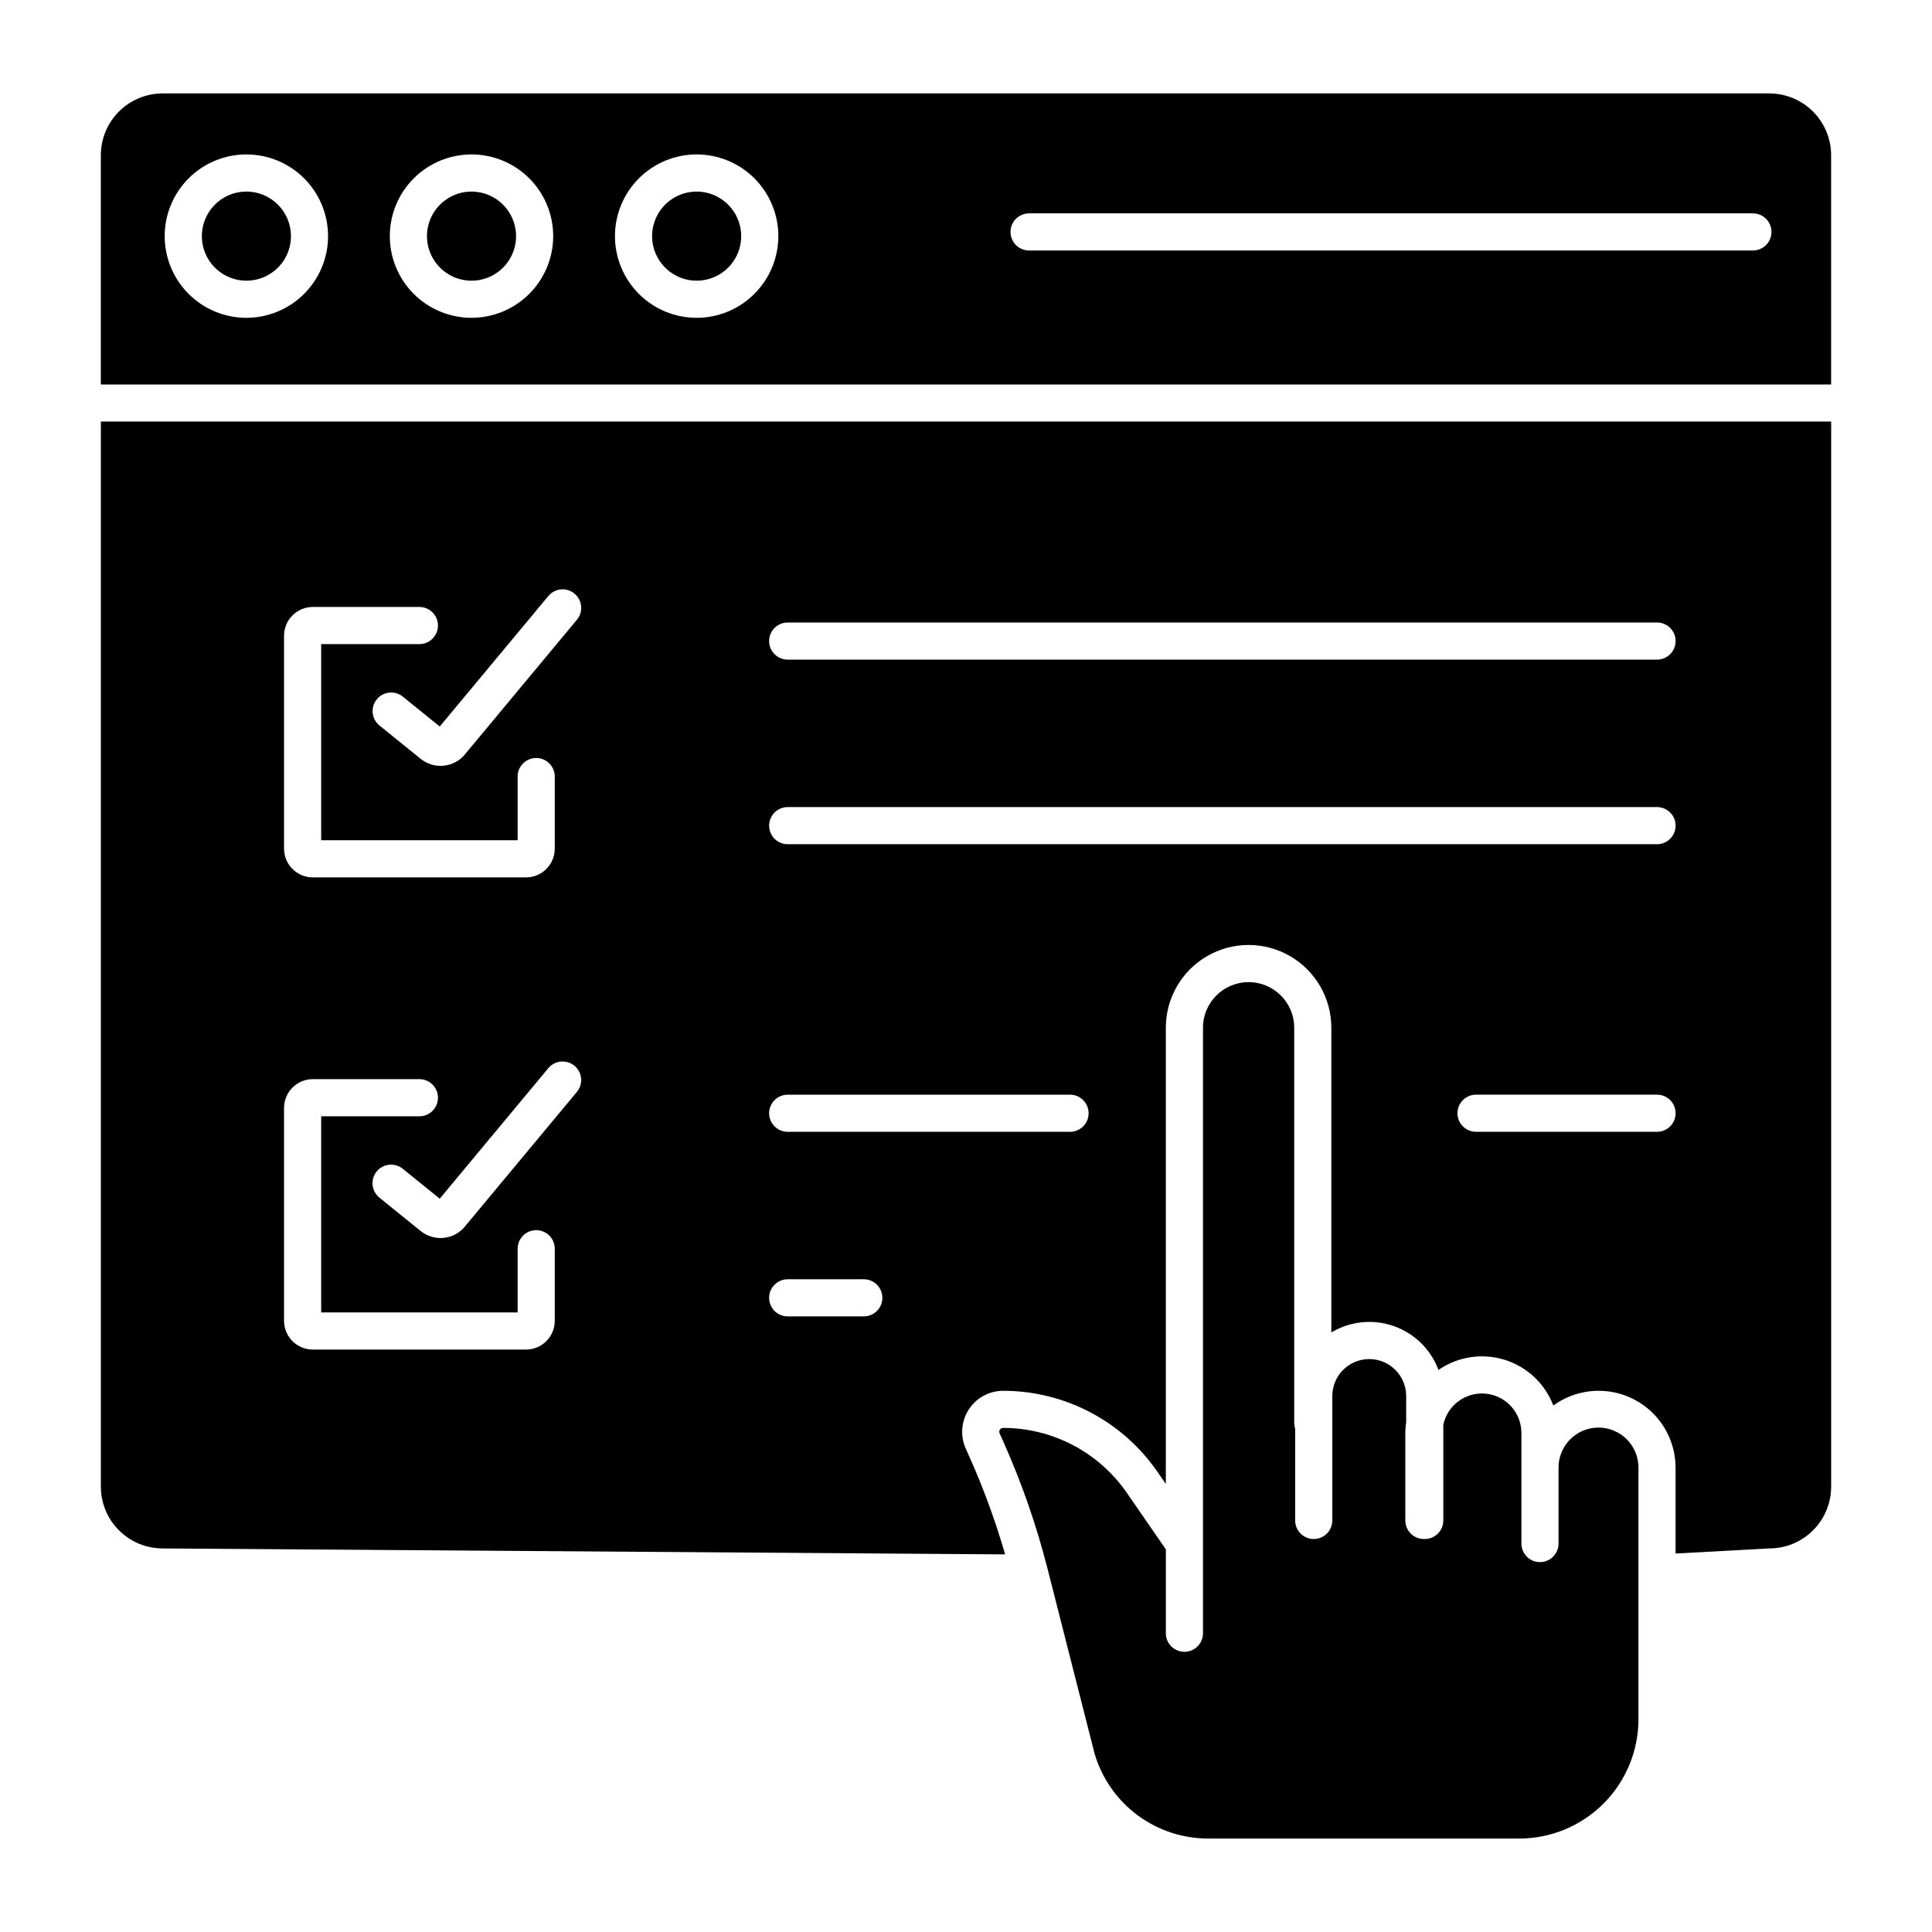 <?xml version="1.0" encoding="UTF-8"?>
<!-- The Best Svg Icon site in the world: iconSvg.co, Visit us! https://iconsvg.co -->
<svg fill="#000000" width="800px" height="800px" version="1.1" viewBox="144 144 512 512" xmlns="http://www.w3.org/2000/svg">
 <g>
  <path d="m452.96 554.59-10.332-14.961v-0.004c-7.438-10.777-19.695-17.211-32.785-17.211-0.348 0-0.672 0.176-0.863 0.469-0.188 0.293-0.215 0.66-0.07 0.977l0.996 2.227c4.848 10.848 8.758 22.086 11.691 33.598l12.504 49.133c1.934 6.5 5.926 12.199 11.371 16.242 5.449 4.039 12.059 6.207 18.84 6.176h82.32c8.371-0.012 16.398-3.344 22.316-9.266 5.918-5.922 9.25-13.949 9.258-22.32v-66.637c0.027-2.828-1.078-5.547-3.066-7.555-1.988-2.008-4.699-3.137-7.523-3.137-2.828 0-5.535 1.129-7.523 3.137-1.988 2.008-3.094 4.727-3.066 7.555v20.047-0.004c0 2.719-2.203 4.922-4.918 4.922-2.719 0-4.922-2.203-4.922-4.922v-29.297c0.008-5.359-4.035-9.859-9.367-10.418-5.328-0.559-10.219 3-11.328 8.242v25.352c0 1.305-0.516 2.555-1.438 3.477-0.926 0.922-2.176 1.441-3.481 1.441-0.039 0-0.074-0.012-0.113-0.012-0.039 0-0.074 0.012-0.113 0.012h-0.004c-2.719 0-4.922-2.203-4.922-4.918v-23.176c0.008-0.969 0.086-1.934 0.23-2.891v-6.91c0-5.406-4.383-9.789-9.789-9.789s-9.789 4.383-9.789 9.789v32.977c0 2.715-2.203 4.918-4.922 4.918s-4.922-2.203-4.922-4.918v-24.293c-0.156-0.477-0.242-0.973-0.25-1.477v-104.8c0-6.68-5.414-12.09-12.09-12.09s-12.09 5.41-12.09 12.09v160.46c0 2.719-2.203 4.918-4.918 4.918-2.719 0-4.922-2.199-4.922-4.918v-22.238z"/>
  <path d="m268.96 194.77c-4.773 0-9.082 2.879-10.91 7.289-1.824 4.414-0.816 9.492 2.562 12.867 3.375 3.379 8.453 4.391 12.867 2.562 4.414-1.828 7.289-6.133 7.289-10.91-0.008-6.519-5.289-11.801-11.809-11.809z"/>
  <path d="m170.73 537.99c0.004 4.34 1.73 8.5 4.801 11.566 3.07 3.066 7.231 4.793 11.566 4.797l223.27 1.574h0.004c-2.551-8.816-5.707-17.445-9.449-25.824l-0.996-2.227c-1.5-3.363-1.199-7.254 0.805-10.344 2-3.09 5.43-4.957 9.113-4.957 16.324 0 31.609 8.023 40.883 21.461l2.231 3.231v-120.91c0-7.836 4.18-15.074 10.965-18.992 6.785-3.918 15.145-3.918 21.93 0 6.785 3.918 10.965 11.156 10.965 18.992v80.758c4.981-2.996 11.039-3.621 16.527-1.699 5.488 1.918 9.836 6.184 11.863 11.629 5.117-3.539 11.574-4.531 17.52-2.691 5.941 1.84 10.707 6.312 12.926 12.125 4.078-2.969 9.113-4.32 14.133-3.793s9.664 2.898 13.035 6.652 5.231 8.625 5.219 13.672v22.691l24.594-1.344c0.09 0 0.18-0.008 0.27-0.008 4.34 0 8.5-1.727 11.57-4.797 3.07-3.066 4.797-7.227 4.801-11.566v-282.27h-458.54zm126.15-104.62-30.059 36.125-0.195 0.191h-0.004c-3.059 3.004-7.891 3.219-11.207 0.496l-10.863-8.789c-1.016-0.82-1.668-2.012-1.805-3.312-0.141-1.301 0.242-2.602 1.066-3.617 0.82-1.016 2.016-1.664 3.316-1.797 1.297-0.137 2.598 0.25 3.613 1.074l9.793 7.922 28.781-34.59v0.004c1.738-2.09 4.84-2.371 6.93-0.633 2.09 1.738 2.371 4.844 0.633 6.93zm286.25 10.566h-47.969c-2.715 0-4.918-2.199-4.918-4.918s2.203-4.922 4.918-4.922h47.969c2.719 0 4.922 2.203 4.922 4.922s-2.203 4.918-4.922 4.918zm-230.38-134.97h230.38c2.719 0 4.922 2.203 4.922 4.918 0 2.719-2.203 4.922-4.922 4.922h-230.38c-2.719 0-4.922-2.203-4.922-4.922 0-2.715 2.203-4.918 4.922-4.918zm0 48.918h230.38c2.719 0 4.922 2.199 4.922 4.918s-2.203 4.922-4.922 4.922h-230.38c-2.719 0-4.922-2.203-4.922-4.922s2.203-4.918 4.922-4.918zm0 76.219h74.824l-0.004-0.004c2.719 0 4.922 2.203 4.922 4.922s-2.203 4.918-4.922 4.918h-74.82c-2.719 0-4.922-2.199-4.922-4.918s2.203-4.922 4.922-4.922zm0 48.914h20.164c2.719 0 4.922 2.203 4.922 4.918 0 2.719-2.203 4.922-4.922 4.922h-20.164c-2.719 0-4.922-2.203-4.922-4.922 0-2.715 2.203-4.918 4.922-4.918zm-63.43-181.07c1.742-2.09 4.844-2.375 6.934-0.633 2.086 1.738 2.371 4.84 0.633 6.93l-30.059 36.125-0.195 0.191-0.004-0.004c-3.062 3.008-7.894 3.219-11.207 0.492l-10.863-8.789c-2.102-1.711-2.426-4.801-0.719-6.91s4.797-2.438 6.906-0.738l9.793 7.922zm-70.043 10.52c0.004-4.203 3.414-7.613 7.617-7.617h28.254c2.719 0 4.918 2.203 4.918 4.922s-2.199 4.918-4.918 4.918h-26.031v51.984h52.066l-0.004-16.879c0-2.715 2.203-4.918 4.922-4.918 2.715 0 4.918 2.203 4.918 4.918v19.105c-0.004 4.207-3.414 7.613-7.617 7.617h-56.508c-4.203-0.004-7.613-3.41-7.617-7.617zm0 125.13c0.004-4.203 3.414-7.609 7.617-7.613h28.254c2.719 0 4.918 2.203 4.918 4.918 0 2.719-2.199 4.922-4.918 4.922h-26.031v51.984h52.066l-0.004-16.879c0-2.719 2.203-4.922 4.922-4.922 2.715 0 4.918 2.203 4.918 4.922v19.102c-0.004 4.207-3.414 7.613-7.617 7.617h-56.508c-4.203-0.004-7.613-3.41-7.617-7.617z"/>
  <path d="m209.3 194.77c-4.773 0-9.078 2.879-10.906 7.289-1.828 4.414-0.82 9.492 2.559 12.867 3.379 3.379 8.457 4.391 12.867 2.562 4.414-1.828 7.289-6.133 7.289-10.91-0.004-6.519-5.289-11.801-11.809-11.809z"/>
  <path d="m328.62 194.77c-4.773 0-9.082 2.879-10.91 7.289-1.824 4.414-0.816 9.492 2.562 12.867 3.375 3.379 8.453 4.391 12.867 2.562 4.414-1.828 7.289-6.133 7.289-10.91-0.008-6.519-5.289-11.801-11.809-11.809z"/>
  <path d="m612.9 168.76h-425.81c-4.336 0.004-8.5 1.73-11.566 4.797-3.07 3.07-4.797 7.231-4.801 11.57v60.762h458.54v-60.762c-0.004-4.34-1.73-8.5-4.801-11.57-3.066-3.066-7.227-4.793-11.566-4.797zm-403.61 59.465c-5.738 0-11.246-2.281-15.305-6.34-4.062-4.059-6.34-9.566-6.34-15.309 0-5.742 2.277-11.246 6.34-15.309 4.059-4.059 9.566-6.34 15.305-6.34 5.742 0 11.25 2.281 15.309 6.34 4.062 4.062 6.34 9.566 6.34 15.309-0.004 5.742-2.289 11.242-6.344 15.301-4.059 4.059-9.562 6.344-15.305 6.348zm59.664 0c-5.742 0-11.246-2.281-15.309-6.34-4.059-4.059-6.34-9.566-6.34-15.309 0-5.742 2.281-11.246 6.34-15.309 4.062-4.059 9.566-6.34 15.309-6.34 5.742 0 11.25 2.281 15.309 6.34 4.059 4.062 6.34 9.566 6.34 15.309-0.004 5.742-2.289 11.242-6.348 15.301-4.059 4.059-9.559 6.344-15.301 6.348zm59.664 0c-5.742 0-11.246-2.281-15.309-6.34-4.059-4.059-6.34-9.566-6.34-15.309 0-5.742 2.281-11.246 6.34-15.309 4.062-4.059 9.566-6.34 15.309-6.34s11.25 2.281 15.309 6.34c4.059 4.062 6.34 9.566 6.34 15.309-0.004 5.742-2.289 11.242-6.348 15.301-4.059 4.059-9.559 6.344-15.301 6.348zm279.92-17.84h-191.82c-2.719 0-4.922-2.203-4.922-4.922s2.203-4.918 4.922-4.918h191.82c2.715 0 4.918 2.199 4.918 4.918s-2.203 4.922-4.918 4.922z"/>
 </g>
</svg>